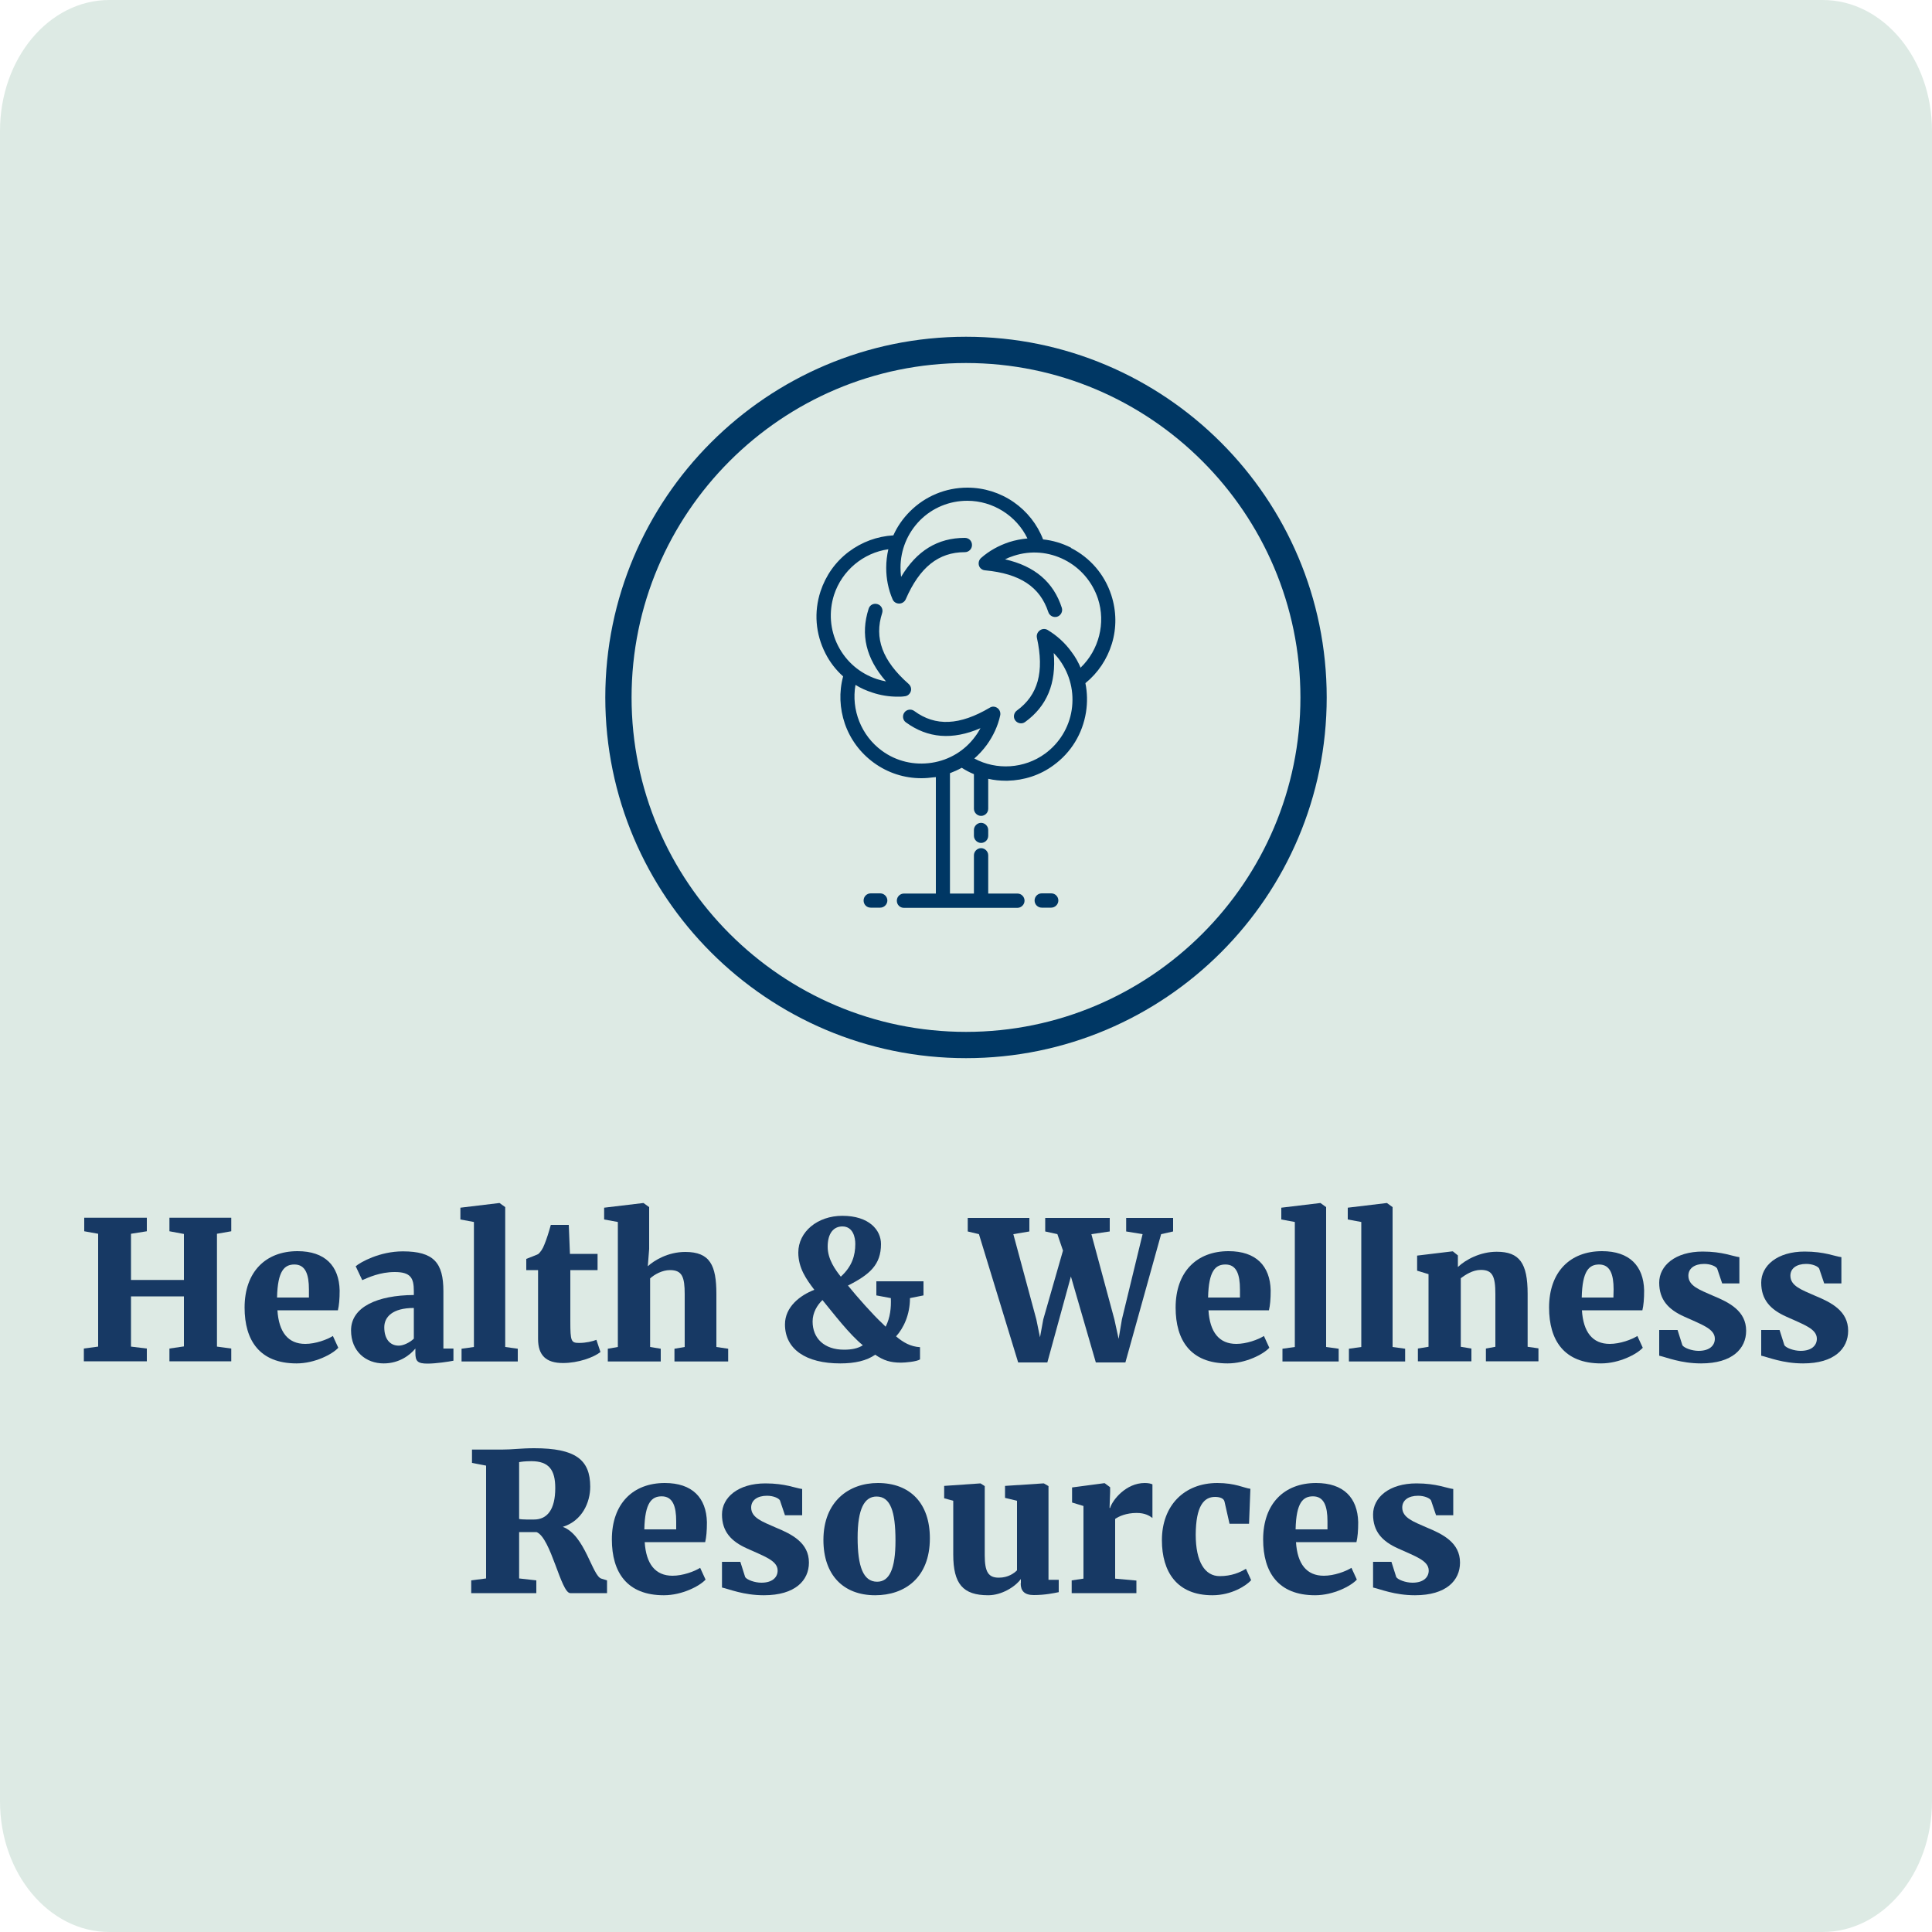 <?xml version="1.0" encoding="UTF-8"?><svg id="Layer_1" xmlns="http://www.w3.org/2000/svg" viewBox="0 0 100 100"><defs><style>.cls-1{fill:#003764;}.cls-2{fill:#ddeae4;}.cls-3{fill:#173964;}</style></defs><path class="cls-2" d="M5.66,0C2.53,0,0,3.03,0,6.78V93.23c0,3.74,2.53,6.77,5.66,6.77H94.34c3.12,0,5.66-3.03,5.66-6.77V6.78c0-3.74-2.53-6.78-5.66-6.78H5.66Z"/><g><g><g><path class="cls-1" d="M55.44,28.35c-.46-.23-.95-.38-1.45-.43,0,0,0,0,0,0-.3-.78-.83-1.45-1.52-1.93-.71-.49-1.54-.75-2.4-.75h0c-1.12,0-2.18,.44-2.97,1.23-.37,.37-.66,.79-.86,1.24,0,0,0,0,0,0-.84,.05-1.63,.34-2.31,.85-.69,.52-1.19,1.23-1.46,2.05-.35,1.07-.26,2.2,.25,3.2,.23,.46,.55,.87,.92,1.2,0,0,0,0,0,0-.22,.81-.18,1.66,.09,2.45,.28,.81,.8,1.51,1.5,2.02,.73,.53,1.58,.8,2.46,.8,.22,0,.44-.02,.67-.05,.03,0,.06,0,.08-.01v6.03h-1.65c-.2,0-.37,.16-.37,.37s.16,.37,.37,.37h5.87c.2,0,.37-.17,.37-.37s-.16-.37-.37-.37h-1.51v-1.98c0-.2-.17-.37-.37-.37s-.37,.17-.37,.37v1.98h-1.24v-6.23c.21-.08,.41-.17,.61-.28,0,0,0,0,0,0,.2,.13,.41,.24,.63,.33v1.79c0,.2,.17,.37,.37,.37s.37-.16,.37-.37v-1.55c.3,.07,.61,.1,.92,.1,.03,0,.05,0,.08,0,.86-.02,1.69-.29,2.38-.8,.91-.66,1.5-1.63,1.68-2.74,.08-.51,.07-1.02-.03-1.51,0,0,0,0,0,0,.65-.53,1.12-1.23,1.37-2.04,.25-.82,.24-1.69-.03-2.52-.35-1.07-1.09-1.93-2.09-2.44Zm.5,6.23c-.12-.29-.28-.58-.48-.84-.33-.46-.75-.84-1.23-1.13-.13-.08-.29-.07-.41,.02s-.18,.23-.15,.38c.39,1.77,.06,2.97-1.04,3.77-.16,.12-.2,.35-.08,.51,.12,.16,.35,.2,.51,.08,1.13-.82,1.62-2,1.48-3.57,.11,.12,.22,.24,.31,.37,.54,.75,.76,1.66,.62,2.58-.14,.91-.64,1.72-1.38,2.26-1.07,.78-2.51,.87-3.66,.25,.24-.21,.46-.45,.65-.71,.33-.46,.57-.97,.69-1.52,.03-.14-.02-.29-.14-.38-.12-.09-.28-.1-.4-.02-1.56,.92-2.81,.98-3.91,.17-.16-.12-.4-.08-.51,.08-.12,.16-.08,.4,.08,.51,1.13,.82,2.4,.93,3.86,.3-.08,.14-.16,.28-.26,.41-.54,.75-1.35,1.24-2.26,1.38-.91,.14-1.83-.07-2.58-.62-1.07-.78-1.6-2.12-1.37-3.41,.27,.17,.57,.3,.88,.4,.42,.14,.86,.21,1.3,.21,.12,0,.24,0,.36-.02,.15-.01,.27-.11,.32-.25,.05-.14,0-.29-.11-.39-1.36-1.2-1.79-2.37-1.37-3.67,.06-.19-.04-.4-.24-.46s-.4,.04-.46,.24c-.43,1.33-.14,2.57,.9,3.76-.16-.03-.31-.07-.47-.12-.88-.29-1.59-.9-2.01-1.72-.42-.82-.49-1.76-.21-2.64,.41-1.26,1.52-2.18,2.81-2.36-.07,.31-.11,.63-.11,.96,0,.57,.11,1.12,.33,1.63,.06,.14,.19,.22,.34,.22h0c.15,0,.28-.09,.34-.22,.72-1.66,1.7-2.44,3.06-2.44,.2,0,.37-.16,.37-.37s-.16-.37-.37-.37c-1.4,0-2.49,.66-3.3,2.02-.02-.16-.03-.32-.03-.48,0-.92,.36-1.79,1.01-2.45,.65-.65,1.52-1.01,2.45-1.01,1.32,0,2.54,.77,3.11,1.95-.32,.03-.64,.09-.95,.19-.54,.18-1.03,.45-1.45,.82-.11,.1-.15,.25-.11,.39,.04,.14,.17,.24,.32,.25,1.81,.17,2.84,.86,3.27,2.16,.06,.19,.27,.3,.46,.24,.19-.06,.3-.27,.24-.46-.43-1.33-1.4-2.16-2.94-2.51,.14-.07,.29-.13,.45-.18,.88-.29,1.82-.21,2.64,.21,.82,.42,1.43,1.14,1.72,2.01,.41,1.26,.05,2.65-.89,3.56Z"/><path class="cls-1" d="M50.78,42.59c-.2,0-.37,.17-.37,.37v.3c0,.2,.17,.37,.37,.37s.37-.16,.37-.37v-.3c0-.2-.17-.37-.37-.37Z"/><path class="cls-1" d="M54.41,46.98c.2,0,.37-.17,.37-.37s-.16-.37-.37-.37h-.49c-.2,0-.37,.16-.37,.37s.17,.37,.37,.37h.49Z"/><path class="cls-1" d="M45.56,46.98c.2,0,.37-.17,.37-.37s-.17-.37-.37-.37h-.49c-.2,0-.37,.16-.37,.37s.16,.37,.37,.37h.49Z"/></g><path class="cls-1" d="M50,54.77c-10.29,0-18.67-8.37-18.67-18.67s8.37-18.67,18.67-18.67,18.67,8.37,18.67,18.67-8.37,18.67-18.67,18.67Zm0-35.98c-9.55,0-17.31,7.77-17.31,17.31s7.77,17.31,17.31,17.31,17.31-7.77,17.31-17.31-7.77-17.31-17.31-17.31Z"/></g><g><path class="cls-3" d="M5.08,63.86l-.72-.13v-.7h3.24v.7l-.82,.13v2.39h2.74v-2.38l-.75-.14v-.7h3.2v.7l-.74,.13v5.84l.74,.1v.66h-3.2v-.66l.75-.11v-2.59h-2.74v2.6l.82,.1v.66h-3.26v-.66l.74-.1v-5.84Z"/><path class="cls-3" d="M12.66,67.68c0-1.85,1.09-2.92,2.74-2.92,1.42,0,2.15,.76,2.18,2.03,0,.46-.03,.77-.09,1.03h-3.13c.07,1.13,.55,1.74,1.44,1.74,.53,0,1.13-.22,1.43-.41l.28,.61c-.3,.33-1.21,.81-2.16,.81-1.91,0-2.69-1.19-2.69-2.89Zm3.33-.52c0-.14,0-.28,0-.42,0-.78-.18-1.29-.75-1.29-.51,0-.87,.31-.9,1.71h1.64Z"/><path class="cls-3" d="M21.42,67.03v-.2c0-.68-.16-.99-.99-.99-.76,0-1.36,.28-1.68,.42l-.34-.72c.25-.21,1.24-.77,2.44-.77,1.6,0,2.1,.59,2.1,2.06v2.97h.52v.63c-.24,.05-.91,.15-1.34,.15-.51,0-.63-.12-.63-.55v-.23c-.26,.32-.82,.77-1.64,.77-.92,0-1.69-.62-1.69-1.71,0-1.22,1.38-1.82,3.25-1.83Zm0,2.26v-1.59c-1.11,0-1.53,.47-1.53,1,0,.6,.29,.95,.75,.95,.24,0,.57-.16,.78-.36Z"/><path class="cls-3" d="M24.53,63.25l-.7-.13v-.61l2-.24h.03l.29,.21v7.24l.65,.09v.66h-2.91v-.66l.64-.09v-6.47Z"/><path class="cls-3" d="M27.85,69.3v-3.56h-.61v-.58c.2-.08,.45-.17,.62-.25,.12-.11,.23-.26,.32-.5,.11-.26,.24-.68,.33-1.01h.93l.06,1.5h1.43v.84h-1.41v2.65c0,1.04,.04,1.12,.46,1.12,.35,0,.68-.08,.89-.16l.21,.63c-.35,.28-1.15,.57-1.94,.57-.88,0-1.29-.4-1.29-1.25Z"/><path class="cls-3" d="M31.98,63.25l-.71-.13v-.61l2.01-.24h.03l.29,.21v2.17s-.07,.89-.07,.89c.33-.3,1.04-.74,1.94-.74,1.28,0,1.61,.69,1.61,2.18v2.74l.61,.09v.66h-2.78v-.66l.53-.09v-2.73c0-.89-.13-1.25-.76-1.25-.4,0-.8,.22-1.03,.43v3.55l.55,.09v.66h-2.74v-.66l.52-.09v-6.47Z"/><path class="cls-3" d="M47.8,67.05l-.7,.14c0,.86-.33,1.55-.72,1.98,.38,.32,.75,.53,1.24,.56v.63c-.16,.12-.79,.17-.98,.17-.55,0-.9-.11-1.34-.41-.44,.31-1.05,.45-1.81,.45-1.77,0-2.86-.73-2.86-2.02,0-.91,.79-1.51,1.52-1.79-.42-.55-.83-1.13-.83-1.93,0-1.07,.99-1.9,2.28-1.9,1.39,0,2,.74,2,1.46,0,1.07-.58,1.58-1.71,2.15,.47,.58,1.3,1.52,1.79,1.97l.16,.16c.24-.47,.29-.99,.27-1.48l-.75-.14v-.73h2.44v.73Zm-3.14,2.58c-.7-.57-1.5-1.62-2.09-2.34-.27,.26-.51,.65-.51,1.11,0,.87,.6,1.46,1.63,1.46,.4,0,.73-.07,.97-.23Zm-1.14-3.55c.58-.53,.75-1.09,.75-1.7,0-.32-.11-.9-.67-.9-.45,0-.76,.35-.76,1.05,0,.66,.41,1.21,.68,1.55Z"/><path class="cls-3" d="M50.09,63.04h3.19v.7l-.83,.14,1.19,4.41,.19,.93,.17-.93,1.02-3.56-.29-.85-.63-.14v-.7h3.34v.7l-.95,.14,1.19,4.41,.22,1.01,.17-1.01,1.07-4.41-.85-.14v-.7h2.43v.7l-.62,.14-1.85,6.64h-1.53l-1.29-4.45-1.22,4.45h-1.51l-2.03-6.64-.58-.14v-.7Z"/><path class="cls-3" d="M60.85,67.68c0-1.85,1.09-2.92,2.74-2.92,1.42,0,2.15,.76,2.18,2.03,0,.46-.03,.77-.09,1.03h-3.13c.07,1.13,.55,1.74,1.44,1.74,.53,0,1.13-.22,1.43-.41l.28,.61c-.3,.33-1.21,.81-2.16,.81-1.91,0-2.69-1.19-2.69-2.89Zm3.33-.52c0-.14,0-.28,0-.42,0-.78-.18-1.29-.75-1.29-.51,0-.87,.31-.9,1.71h1.64Z"/><path class="cls-3" d="M67.02,63.25l-.7-.13v-.61l2-.24h.03l.29,.21v7.24l.65,.09v.66h-2.91v-.66l.64-.09v-6.47Z"/><path class="cls-3" d="M70.46,63.25l-.7-.13v-.61l2-.24h.03l.29,.21v7.24l.65,.09v.66h-2.91v-.66l.64-.09v-6.47Z"/><path class="cls-3" d="M73.94,65.95l-.59-.18v-.78l1.82-.22h.03l.26,.21v.6c.41-.39,1.17-.79,2.01-.79,1.18,0,1.6,.59,1.6,2.18v2.74l.56,.08v.67h-2.72v-.66l.49-.09v-2.73c0-.92-.15-1.25-.75-1.25-.43,0-.81,.26-1.04,.43v3.55l.55,.09v.66h-2.77v-.66l.55-.09v-3.76Z"/><path class="cls-3" d="M80.18,67.68c0-1.85,1.09-2.92,2.74-2.92,1.42,0,2.15,.76,2.18,2.03,0,.46-.03,.77-.09,1.03h-3.13c.07,1.13,.55,1.74,1.44,1.74,.53,0,1.13-.22,1.43-.41l.28,.61c-.3,.33-1.21,.81-2.16,.81-1.91,0-2.69-1.19-2.69-2.89Zm3.33-.52c0-.14,.01-.28,.01-.42,0-.78-.18-1.29-.75-1.29-.51,0-.87,.31-.9,1.71h1.64Z"/><path class="cls-3" d="M87.08,69.63c.09,.14,.49,.29,.84,.29,.57,0,.84-.28,.84-.63,0-.52-.71-.74-1.58-1.14-.83-.37-1.3-.88-1.3-1.76s.83-1.61,2.25-1.61c1.03,0,1.56,.25,1.9,.29v1.36h-.89l-.26-.77c-.06-.11-.33-.24-.67-.24-.5,0-.82,.23-.82,.61,0,.54,.61,.74,1.26,1.03,.85,.35,1.73,.79,1.73,1.82,0,.92-.71,1.69-2.33,1.69-1.06,0-1.8-.32-2.17-.4v-1.33h.95l.25,.79Z"/><path class="cls-3" d="M92.36,69.63c.09,.14,.49,.29,.84,.29,.57,0,.84-.28,.84-.63,0-.52-.71-.74-1.58-1.14-.83-.37-1.3-.88-1.3-1.76s.83-1.61,2.25-1.61c1.03,0,1.56,.25,1.9,.29v1.36h-.89l-.26-.77c-.06-.11-.33-.24-.67-.24-.5,0-.82,.23-.82,.61,0,.54,.61,.74,1.26,1.03,.85,.35,1.73,.79,1.73,1.82,0,.92-.71,1.69-2.33,1.69-1.06,0-1.8-.32-2.17-.4v-1.33h.95l.25,.79Z"/><path class="cls-3" d="M24.39,81.8l.77-.1v-5.84l-.73-.14v-.69h1.54c.58,0,.98-.07,1.68-.07,2.13,0,2.9,.59,2.9,1.99,0,.82-.42,1.77-1.42,2.08,1.15,.42,1.53,2.56,2,2.68l.29,.09v.66h-1.9c-.49,0-1-2.87-1.75-3.16h-.9v2.4l.89,.1v.66h-3.37v-.66Zm4.35-4.78c0-.94-.33-1.39-1.24-1.39-.34,0-.52,.03-.63,.05v2.94c.15,.04,.62,.03,.77,.03,.68,0,1.1-.51,1.1-1.63Z"/><path class="cls-3" d="M31.67,79.68c0-1.85,1.09-2.92,2.74-2.92,1.42,0,2.15,.76,2.18,2.03,0,.46-.03,.77-.09,1.03h-3.13c.07,1.13,.55,1.74,1.44,1.74,.53,0,1.13-.22,1.43-.41l.28,.61c-.3,.33-1.21,.81-2.16,.81-1.91,0-2.69-1.19-2.69-2.89Zm3.33-.52c0-.14,0-.28,0-.42,0-.78-.18-1.29-.75-1.29-.51,0-.87,.31-.9,1.71h1.64Z"/><path class="cls-3" d="M38.57,81.63c.09,.14,.49,.29,.84,.29,.57,0,.84-.28,.84-.63,0-.52-.71-.74-1.58-1.14-.83-.37-1.3-.88-1.3-1.76s.83-1.61,2.25-1.61c1.03,0,1.56,.25,1.9,.29v1.36h-.89l-.26-.77c-.06-.11-.33-.24-.67-.24-.5,0-.82,.23-.82,.61,0,.54,.61,.74,1.26,1.03,.85,.35,1.73,.79,1.73,1.82,0,.92-.71,1.69-2.33,1.69-1.06,0-1.8-.32-2.17-.4v-1.33h.95l.25,.79Z"/><path class="cls-3" d="M45.44,76.76c1.67,0,2.69,1.05,2.69,2.86,0,2.06-1.32,2.95-2.83,2.95-1.65,0-2.68-1.05-2.68-2.86,0-2,1.32-2.95,2.82-2.95Zm.91,2.98c0-1.51-.26-2.28-.98-2.28-.63,0-.98,.64-.98,2.13s.29,2.28,1.01,2.28c.63,0,.95-.65,.95-2.13Z"/><path class="cls-3" d="M52.84,81.95v-.22c-.3,.41-1,.84-1.69,.84-1.31,0-1.81-.59-1.81-2.11v-2.78l-.47-.13v-.64l1.88-.13h0l.22,.14v3.58c0,.87,.19,1.16,.73,1.16,.48,0,.79-.23,.94-.38v-3.6l-.62-.15v-.62l1.98-.13h.03l.24,.14v4.85h.53v.64c-.25,.05-.71,.15-1.29,.15-.49,0-.68-.22-.68-.61Z"/><path class="cls-3" d="M55.47,81.8l.61-.09v-3.76l-.59-.18v-.78l1.66-.22h.03l.28,.21v.24l-.03,.83h.03c.12-.41,.82-1.29,1.79-1.29,.18,0,.32,.03,.4,.07v1.74c-.16-.12-.39-.26-.82-.26-.54,0-.93,.18-1.11,.31v3.09l1.1,.1v.65h-3.35v-.66Z"/><path class="cls-3" d="M63.01,76.76c.93,0,1.38,.26,1.71,.3l-.07,1.81h-1.01l-.26-1.15c-.04-.18-.27-.24-.49-.24-.58,0-.99,.47-1,1.95,0,1.42,.48,2.15,1.24,2.15,.61,0,1.05-.19,1.36-.38l.27,.59c-.25,.28-1.01,.78-2.01,.78-1.83,0-2.61-1.21-2.61-2.85,0-1.79,1.15-2.96,2.87-2.96Z"/><path class="cls-3" d="M65.38,79.68c0-1.85,1.09-2.92,2.74-2.92,1.42,0,2.15,.76,2.18,2.03,0,.46-.03,.77-.09,1.03h-3.13c.07,1.13,.55,1.74,1.44,1.74,.53,0,1.13-.22,1.43-.41l.28,.61c-.3,.33-1.21,.81-2.16,.81-1.91,0-2.69-1.19-2.69-2.89Zm3.33-.52c0-.14,0-.28,0-.42,0-.78-.18-1.29-.75-1.29-.51,0-.87,.31-.9,1.71h1.64Z"/><path class="cls-3" d="M72.27,81.63c.09,.14,.49,.29,.84,.29,.57,0,.84-.28,.84-.63,0-.52-.71-.74-1.58-1.14-.83-.37-1.3-.88-1.3-1.76s.83-1.61,2.25-1.61c1.03,0,1.56,.25,1.9,.29v1.36h-.89l-.26-.77c-.06-.11-.33-.24-.67-.24-.5,0-.82,.23-.82,.61,0,.54,.61,.74,1.26,1.03,.85,.35,1.73,.79,1.73,1.82,0,.92-.71,1.69-2.33,1.69-1.06,0-1.8-.32-2.17-.4v-1.33h.95l.25,.79Z"/></g></g></svg>
